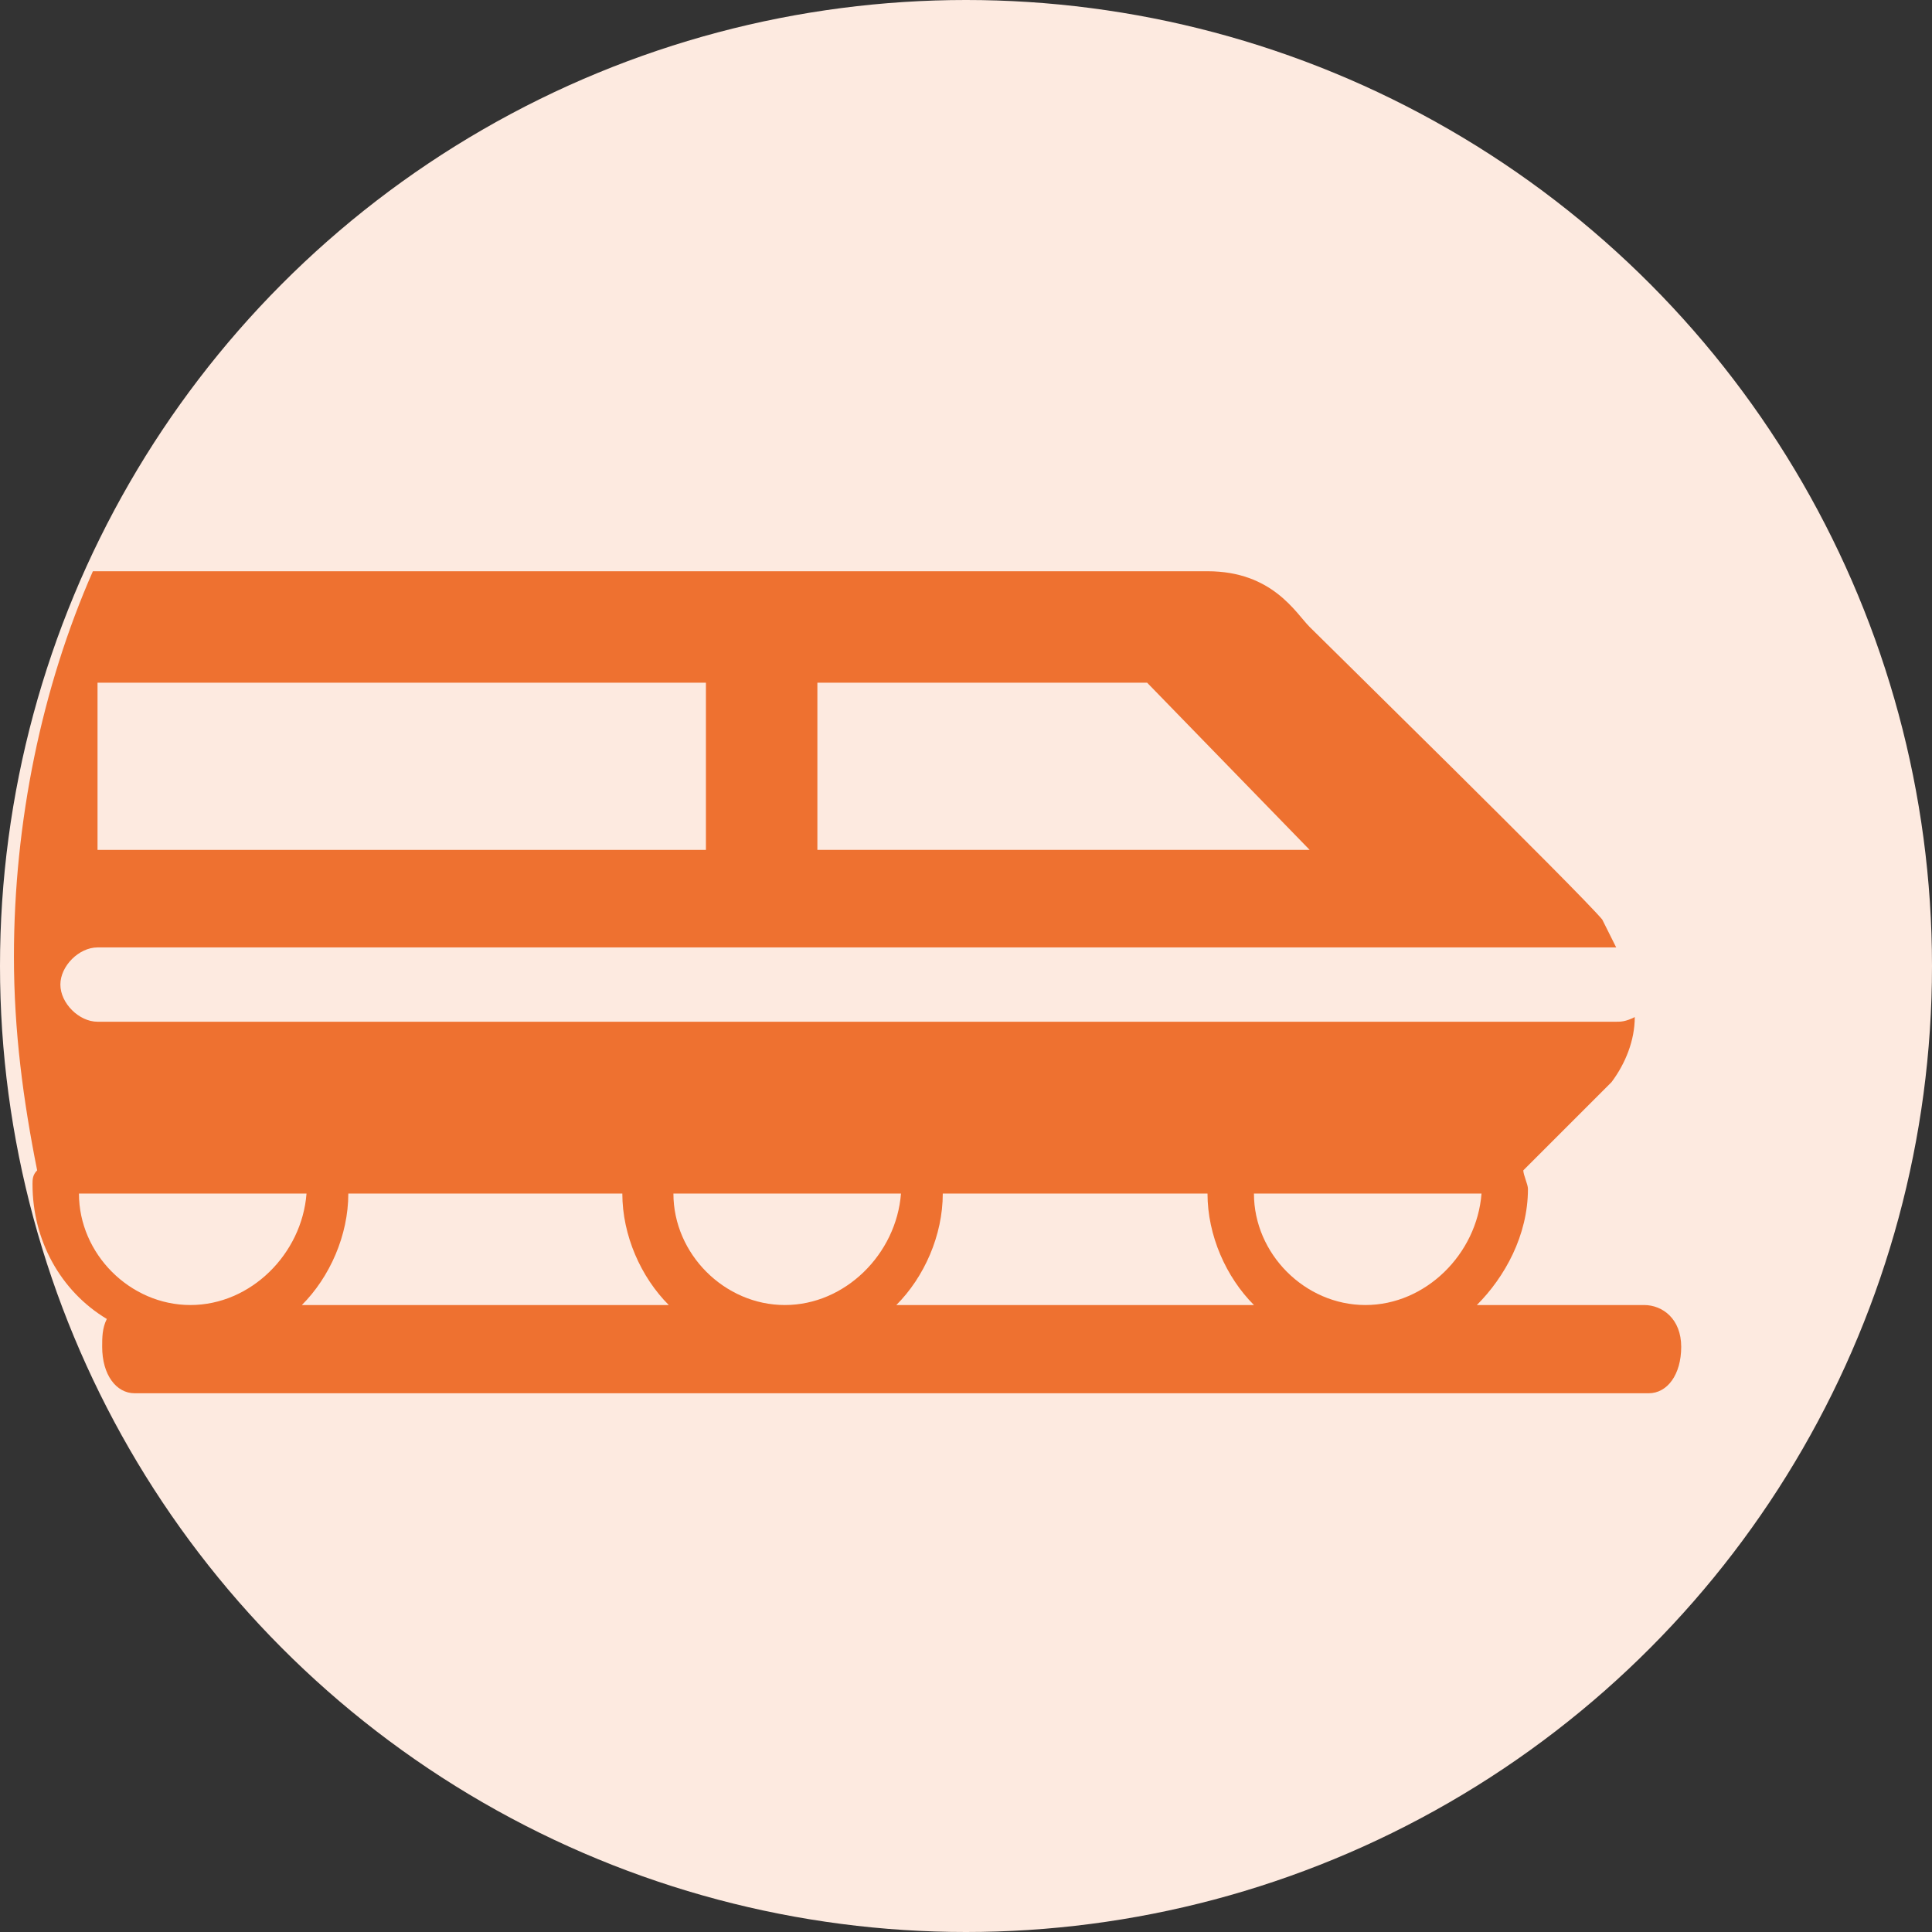 <?xml version="1.0" encoding="utf-8"?>
<!-- Generator: $$$/GeneralStr/196=Adobe Illustrator 27.6.0, SVG Export Plug-In . SVG Version: 6.00 Build 0)  -->
<svg version="1.1" id="Calque_1" xmlns="http://www.w3.org/2000/svg" xmlns:xlink="http://www.w3.org/1999/xlink" x="0px" y="0px"
	 viewBox="0 0 41.6 41.6" style="enable-background:new 0 0 41.6 41.6;" xml:space="preserve">
<rect x="0" y="0" width="41.6" height="41.6" fill="#333333" stroke="none"/>
<style type="text/css">
	.st0{fill:#FDEAE0;}
	.st1{fill:#EE7130;}
</style>
<circle class="st0" cx="20.8" cy="20.8" r="20.8"/>
<g>
	<path class="st1" d="M35.4,28.1h-3.6c0.6-0.6,1.1-1.5,1.1-2.5c0-0.1-0.1-0.3-0.1-0.4c0.5-0.5,1.3-1.3,1.9-1.9
		c0.3-0.4,0.5-0.9,0.5-1.4C35,22,34.9,22,34.8,22H2.1c-0.4,0-0.8-0.4-0.8-0.8s0.4-0.8,0.8-0.8h32.6c0,0,0.1,0,0.1,0
		c-0.1-0.2-0.2-0.4-0.3-0.6c-0.5-0.6-6-6-6.3-6.3s-0.8-1.2-2.2-1.2c-1.2,0-18.1,0-24,0c-1.1,2.5-1.7,5.4-1.7,8.3
		c0,1.6,0.2,3.1,0.5,4.6c-0.1,0.1-0.1,0.2-0.1,0.3c0,1.2,0.6,2.3,1.6,2.9c-0.1,0.2-0.1,0.4-0.1,0.6c0,0.6,0.3,1,0.7,1h32.6
		c0.4,0,0.7-0.4,0.7-1S35.8,28.1,35.4,28.1z M4.1,28.1c-1.3,0-2.4-1.1-2.4-2.4h4.9C6.5,27,5.4,28.1,4.1,28.1z M6.5,28.1
		c0.6-0.6,1-1.5,1-2.4h5.9c0,0.9,0.4,1.8,1,2.4H6.5z M16.9,28.1c-1.3,0-2.4-1.1-2.4-2.4h4.9C19.3,27,18.2,28.1,16.9,28.1z
		 M19.3,28.1c0.6-0.6,1-1.5,1-2.4H26c0,0.9,0.4,1.8,1,2.4H19.3z M29.4,28.1c-1.3,0-2.4-1.1-2.4-2.4h4.9C31.8,27,30.7,28.1,29.4,28.1
		z"/>
</g>
<rect x="2.1" y="14.7" class="st0" width="13.1" height="3.6"/>
<polygon class="st0" points="17.6,14.7 17.6,18.3 28.2,18.3 24.7,14.7 "/>
</svg>
